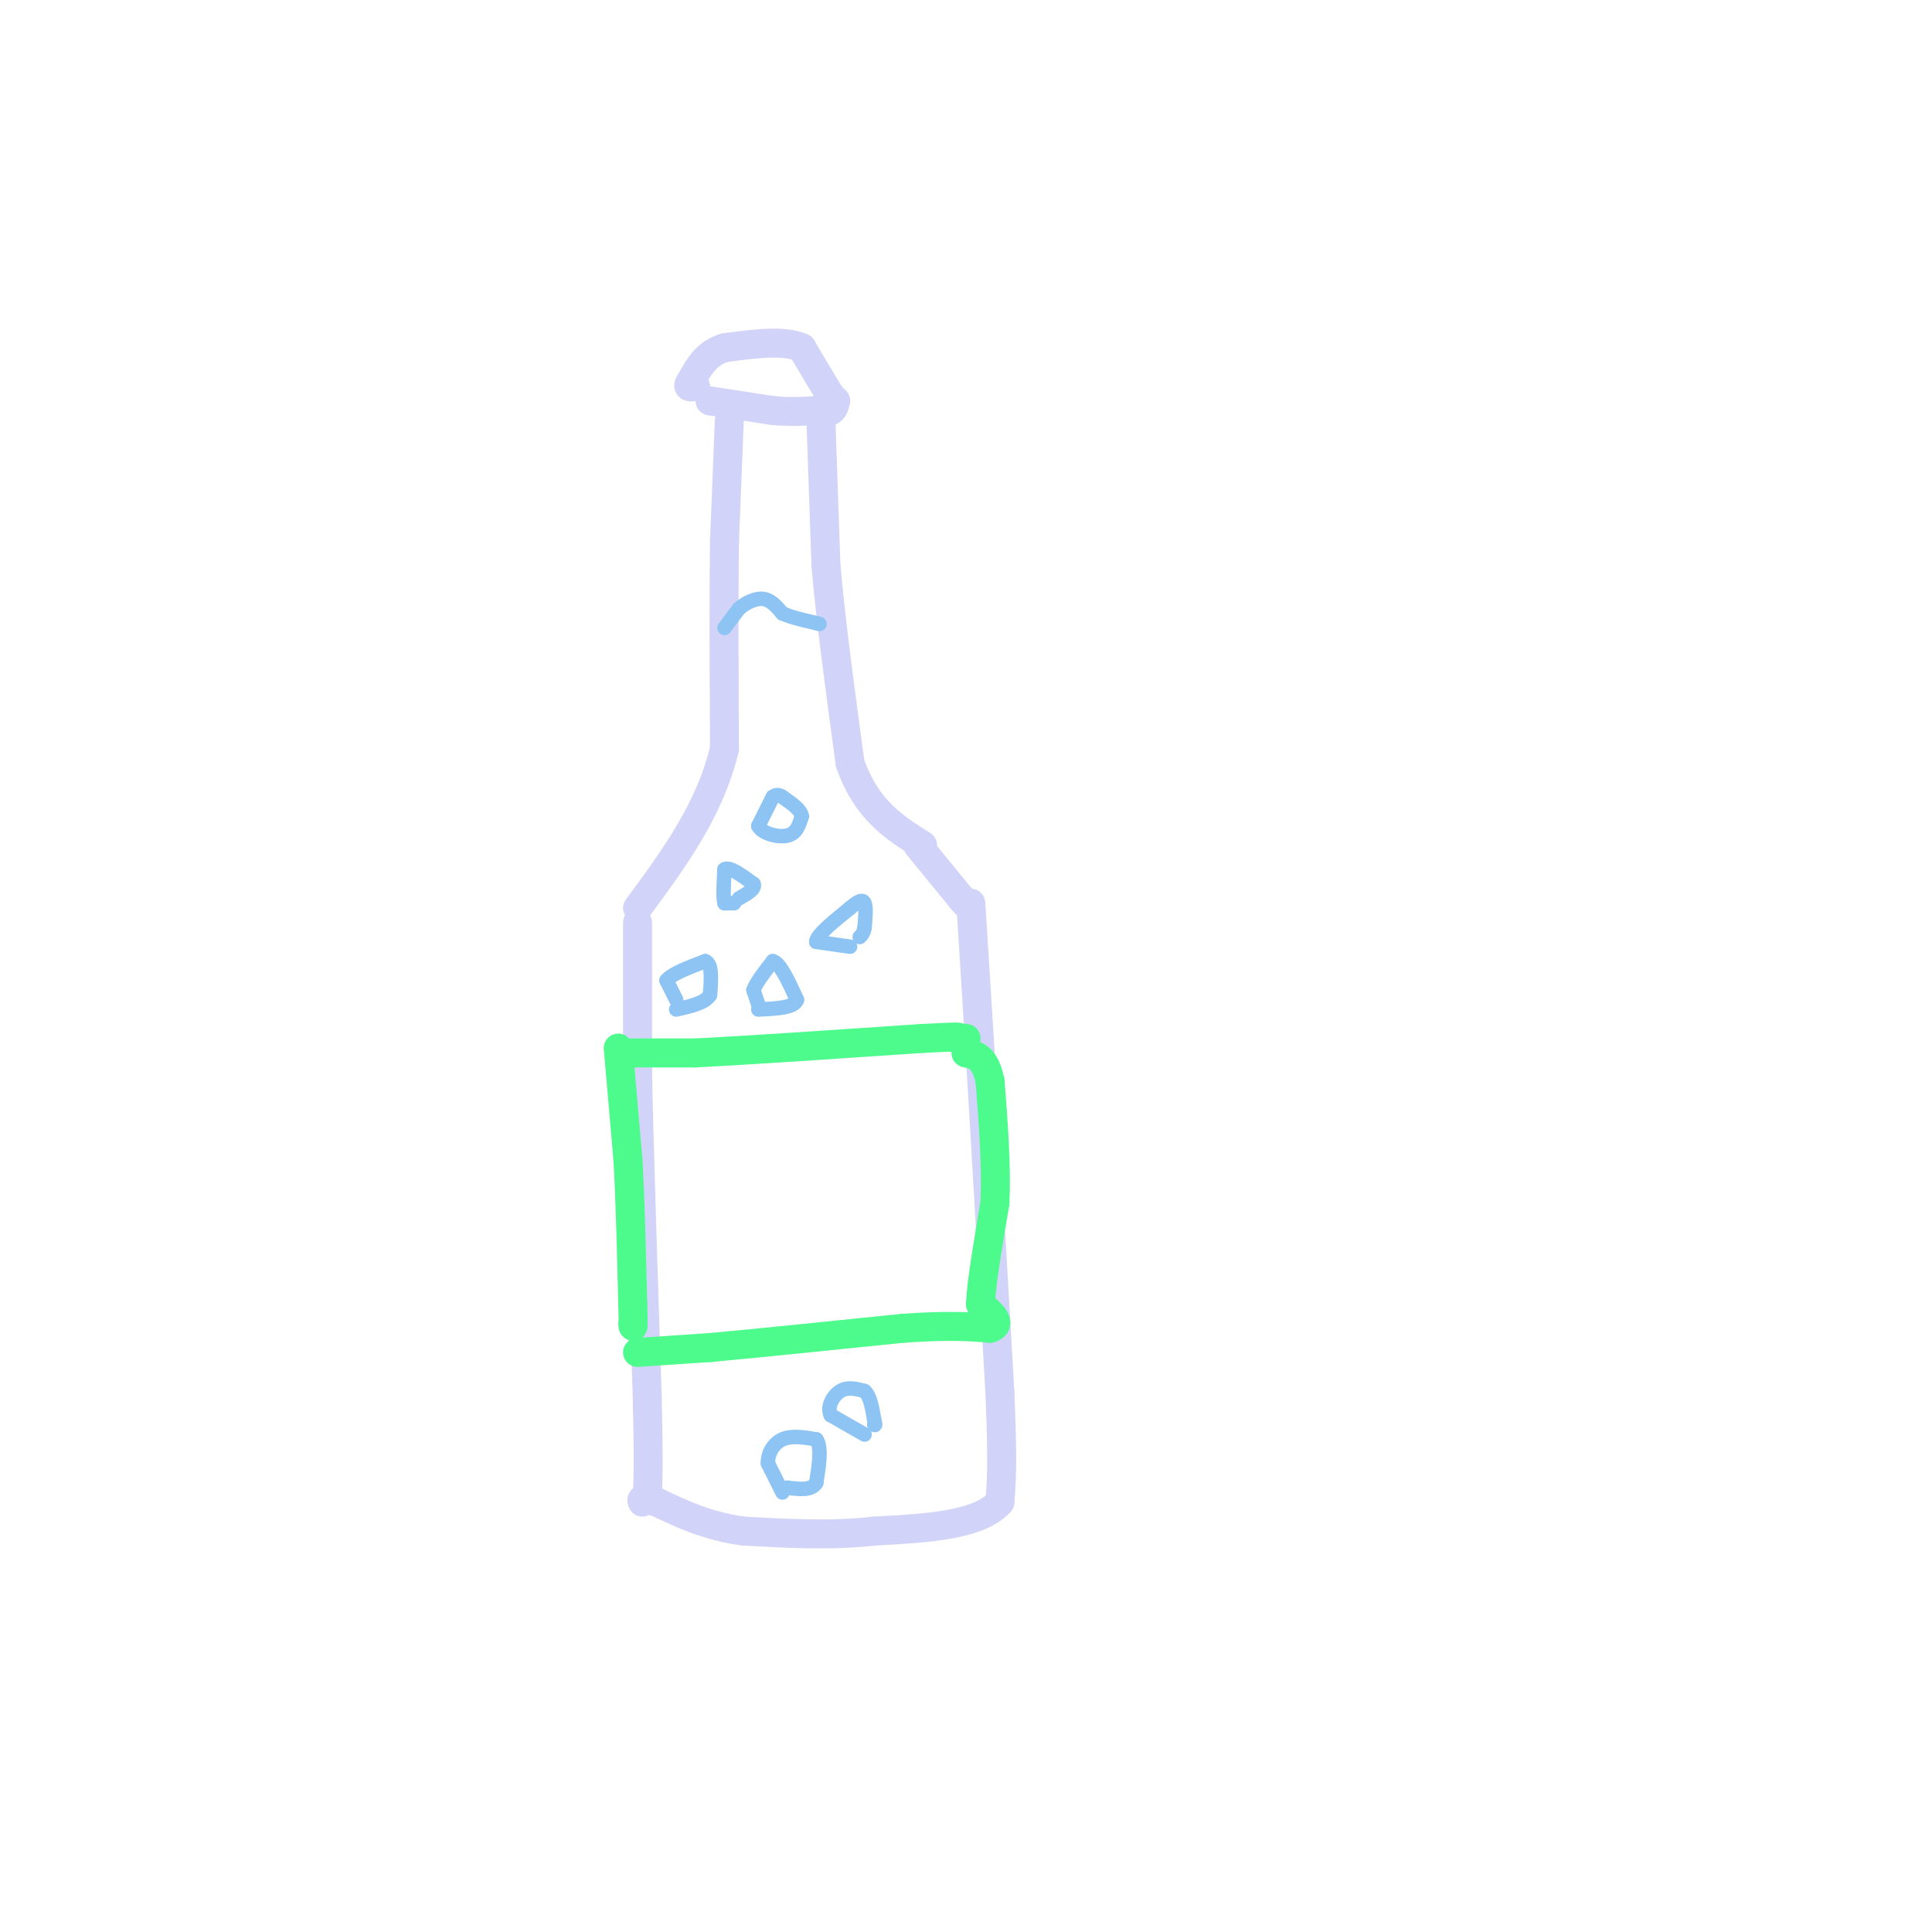 <svg viewBox='0 0 400 400' version='1.1' xmlns='http://www.w3.org/2000/svg' xmlns:xlink='http://www.w3.org/1999/xlink'><g fill='none' stroke='rgb(210,211,249)' stroke-width='6' stroke-linecap='round' stroke-linejoin='round'><path d='M151,87c0.000,0.000 -1.000,25.000 -1,25'/><path d='M150,112c-0.167,11.333 -0.083,27.167 0,43'/><path d='M150,155c-3.000,12.667 -10.500,22.833 -18,33'/><path d='M170,88c0.000,0.000 1.000,29.000 1,29'/><path d='M171,117c1.000,11.667 3.000,26.333 5,41'/><path d='M176,158c3.333,9.667 9.167,13.333 15,17'/><path d='M190,175c0.000,0.000 9.000,11.000 9,11'/><path d='M199,186c1.667,2.000 1.333,1.500 1,1'/><path d='M132,191c0.000,0.000 0.000,31.000 0,31'/><path d='M132,222c0.333,16.333 1.167,41.667 2,67'/><path d='M134,289c0.333,14.667 0.167,17.833 0,21'/><path d='M201,187c0.000,0.000 2.000,32.000 2,32'/><path d='M203,219c1.000,16.833 2.500,42.917 4,69'/><path d='M207,288c0.667,15.333 0.333,19.167 0,23'/><path d='M207,311c-4.333,4.833 -15.167,5.417 -26,6'/><path d='M181,317c-8.833,1.000 -17.917,0.500 -27,0'/><path d='M154,317c-7.500,-1.000 -12.750,-3.500 -18,-6'/><path d='M136,311c-3.500,-1.000 -3.250,-0.500 -3,0'/><path d='M147,83c0.000,0.000 13.000,2.000 13,2'/><path d='M160,85c3.667,0.333 6.333,0.167 9,0'/><path d='M169,85c2.000,0.000 2.500,0.000 3,0'/><path d='M172,85c0.667,-0.333 0.833,-1.167 1,-2'/><path d='M173,83c0.000,0.000 -1.000,-1.000 -1,-1'/><path d='M172,82c-1.167,-1.833 -3.583,-5.917 -6,-10'/><path d='M166,72c-3.667,-1.667 -9.833,-0.833 -16,0'/><path d='M150,72c-3.833,1.167 -5.417,4.083 -7,7'/><path d='M143,79c-1.000,1.333 0.000,1.167 1,1'/></g>
<g fill='none' stroke='rgb(77,250,140)' stroke-width='6' stroke-linecap='round' stroke-linejoin='round'><path d='M131,218c0.000,0.000 13.000,0.000 13,0'/><path d='M144,218c10.000,-0.500 28.500,-1.750 47,-3'/><path d='M191,215c9.000,-0.500 8.000,-0.250 7,0'/><path d='M198,215c1.500,0.000 1.750,0.000 2,0'/><path d='M132,280c0.000,0.000 15.000,-1.000 15,-1'/><path d='M147,279c9.167,-0.833 24.583,-2.417 40,-4'/><path d='M187,275c9.667,-0.667 13.833,-0.333 18,0'/><path d='M205,275c2.667,-0.833 0.333,-2.917 -2,-5'/><path d='M203,270c0.167,-4.333 1.583,-12.667 3,-21'/><path d='M206,249c0.333,-7.667 -0.333,-16.333 -1,-25'/><path d='M205,224c-1.000,-5.167 -3.000,-5.583 -5,-6'/><path d='M128,217c0.000,0.000 2.000,23.000 2,23'/><path d='M130,240c0.500,8.833 0.750,19.417 1,30'/><path d='M131,270c0.167,5.667 0.083,4.833 0,4'/></g>
<g fill='none' stroke='rgb(141,196,244)' stroke-width='3' stroke-linecap='round' stroke-linejoin='round'><path d='M150,130c0.000,0.000 3.000,-4.000 3,-4'/><path d='M153,126c1.400,-1.200 3.400,-2.200 5,-2c1.600,0.200 2.800,1.600 4,3'/><path d='M162,127c1.833,0.833 4.417,1.417 7,2'/><path d='M169,129c1.167,0.333 0.583,0.167 0,0'/><path d='M160,165c0.000,0.000 -3.000,6.000 -3,6'/><path d='M157,171c0.733,1.556 4.067,2.444 6,2c1.933,-0.444 2.467,-2.222 3,-4'/><path d='M166,169c-0.167,-1.333 -2.083,-2.667 -4,-4'/><path d='M162,165c-1.000,-0.667 -1.500,-0.333 -2,0'/><path d='M176,196c0.000,0.000 -7.000,-1.000 -7,-1'/><path d='M169,195c0.000,-1.333 3.500,-4.167 7,-7'/><path d='M176,188c1.756,-1.533 2.644,-1.867 3,-1c0.356,0.867 0.178,2.933 0,5'/><path d='M179,192c-0.167,1.167 -0.583,1.583 -1,2'/><path d='M162,309c0.000,0.000 -3.000,-6.000 -3,-6'/><path d='M159,303c-0.111,-2.044 1.111,-4.156 3,-5c1.889,-0.844 4.444,-0.422 7,0'/><path d='M169,298c1.167,1.500 0.583,5.250 0,9'/><path d='M169,307c-1.000,1.667 -3.500,1.333 -6,1'/><path d='M179,297c0.000,0.000 -7.000,-4.000 -7,-4'/><path d='M172,293c-0.867,-1.733 0.467,-4.067 2,-5c1.533,-0.933 3.267,-0.467 5,0'/><path d='M179,288c1.167,1.000 1.583,3.500 2,6'/><path d='M181,294c0.333,1.167 0.167,1.083 0,1'/><path d='M140,207c0.000,0.000 -2.000,-4.000 -2,-4'/><path d='M138,203c1.000,-1.333 4.500,-2.667 8,-4'/><path d='M146,199c1.500,0.500 1.250,3.750 1,7'/><path d='M147,206c-1.000,1.667 -4.000,2.333 -7,3'/><path d='M157,208c0.000,0.000 -1.000,-3.000 -1,-3'/><path d='M156,205c0.500,-1.500 2.250,-3.750 4,-6'/><path d='M160,199c1.500,0.333 3.250,4.167 5,8'/><path d='M165,207c-0.500,1.667 -4.250,1.833 -8,2'/><path d='M152,187c0.000,0.000 -2.000,0.000 -2,0'/><path d='M150,187c-0.333,-1.167 -0.167,-4.083 0,-7'/><path d='M150,180c1.000,-0.667 3.500,1.167 6,3'/><path d='M156,183c0.500,1.000 -1.250,2.000 -3,3'/></g>
</svg>